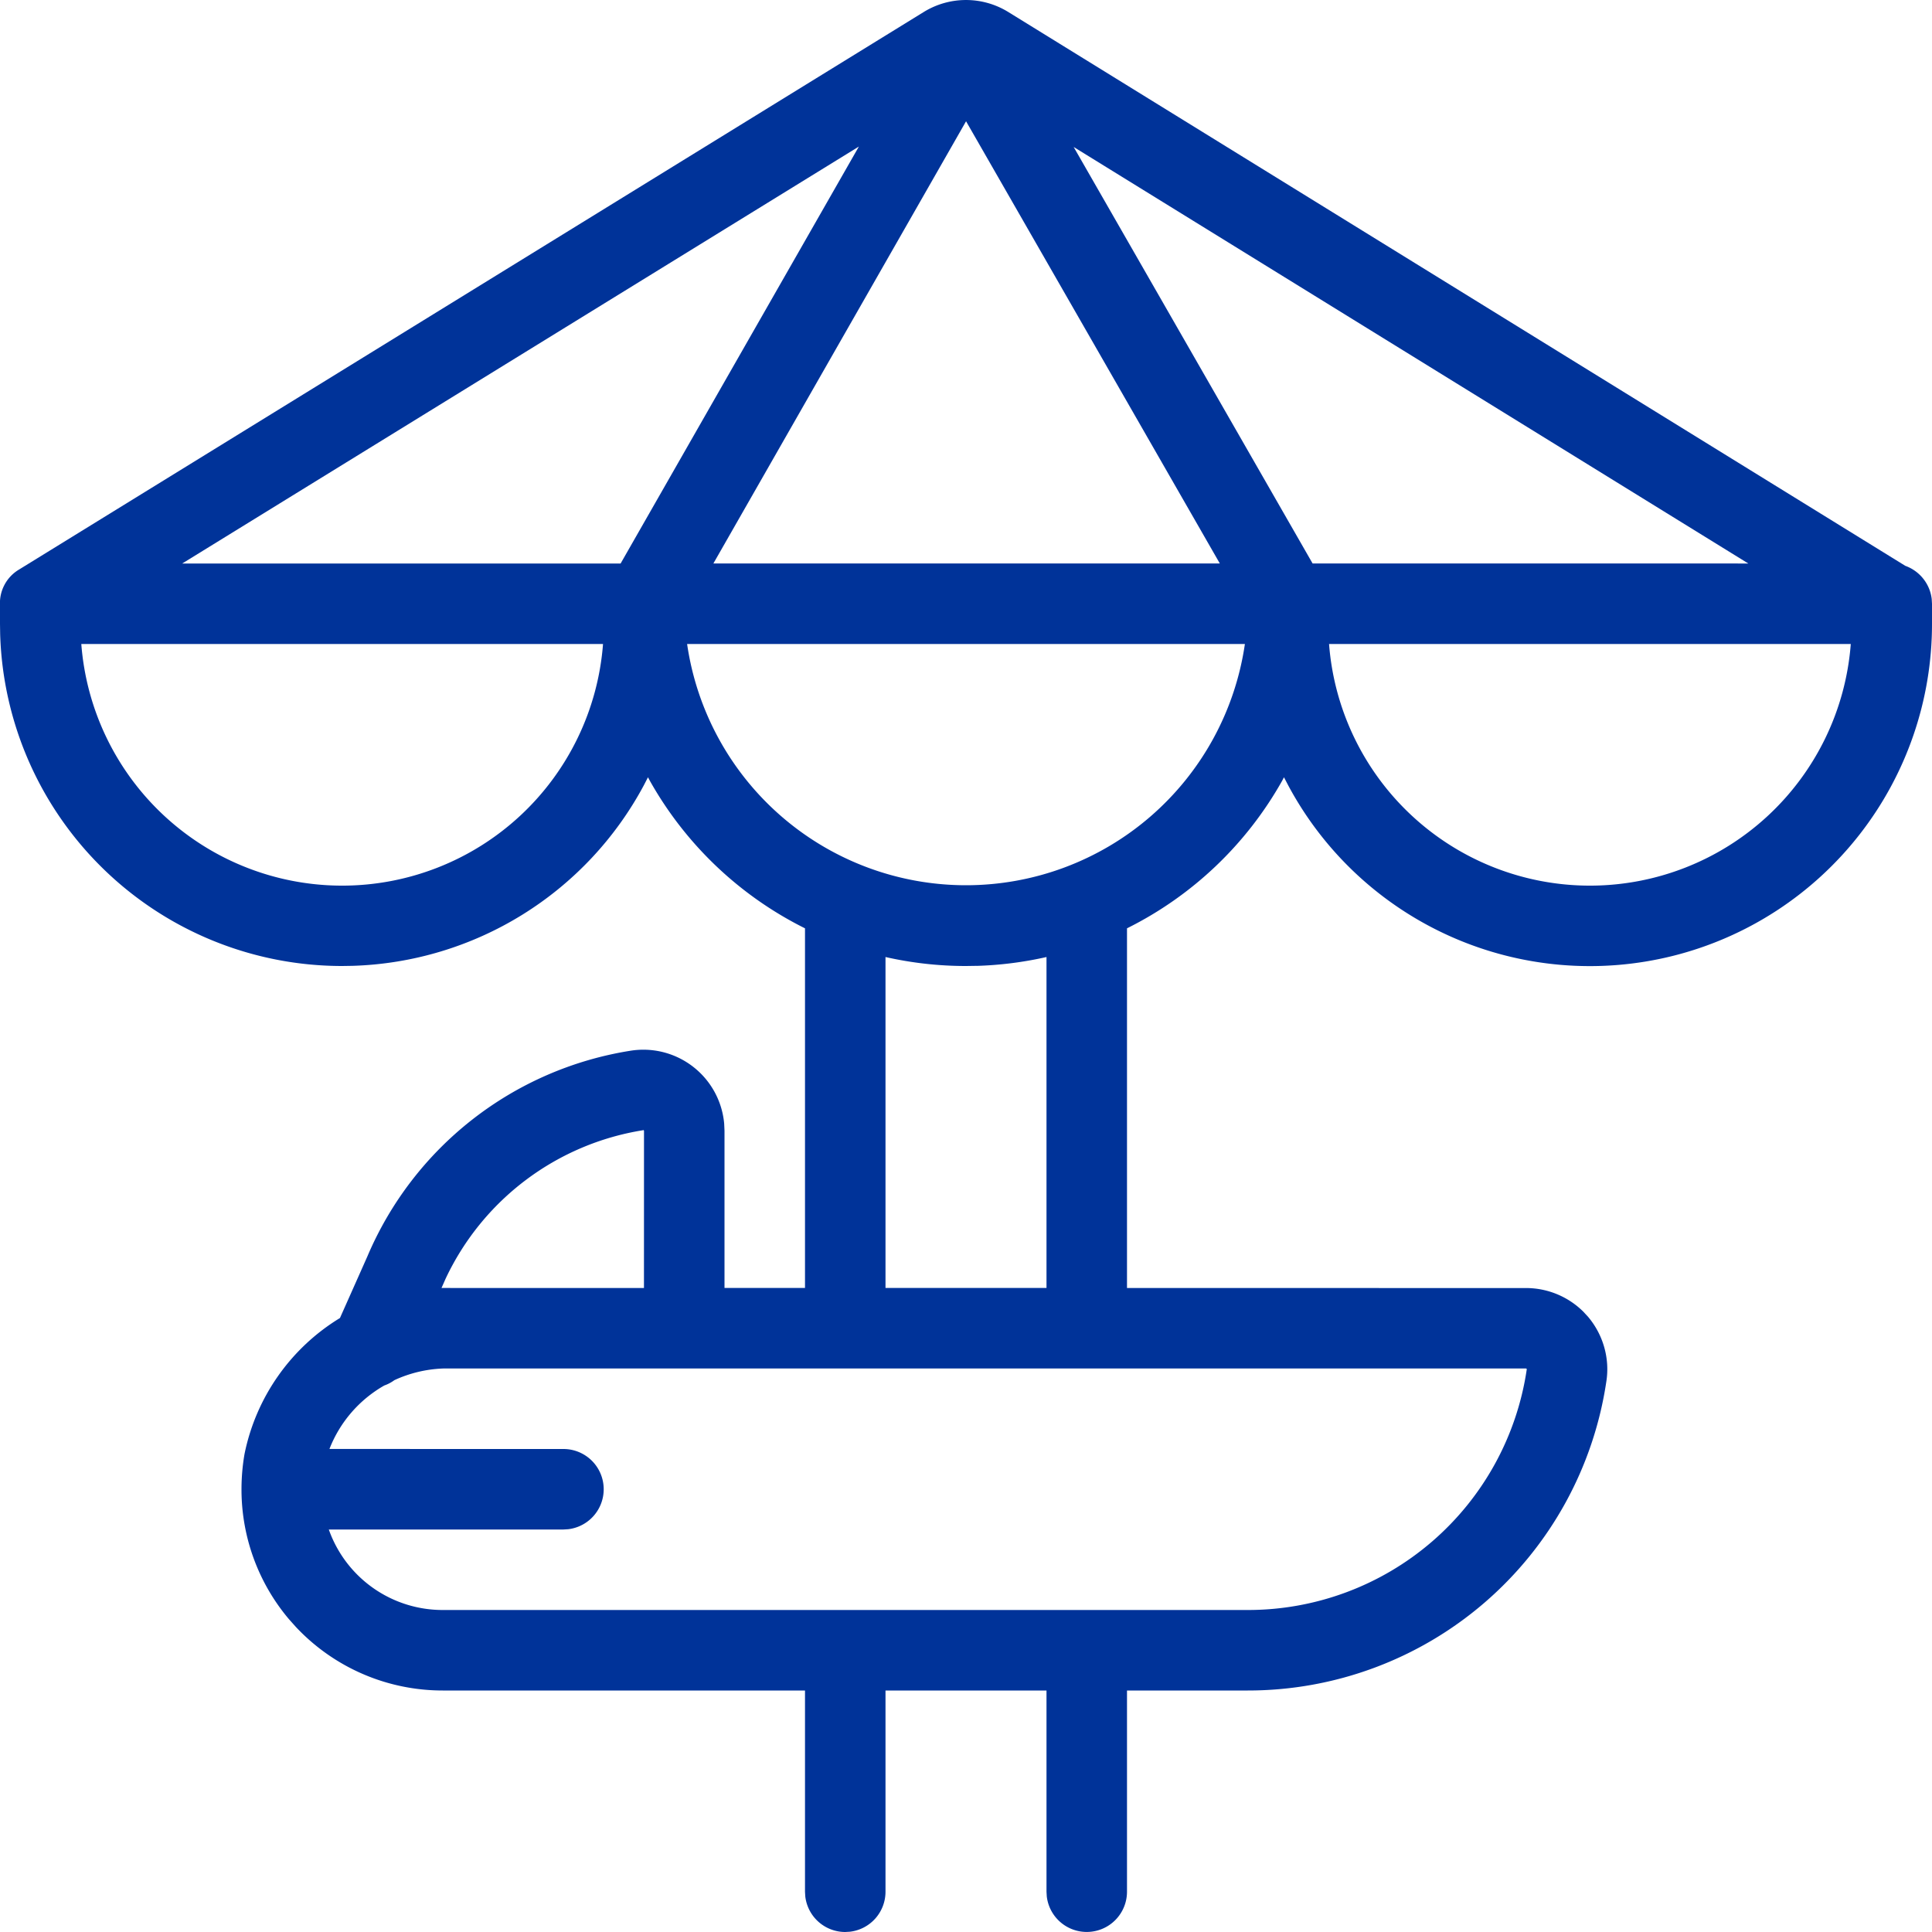 <svg width="48" height="48" xmlns="http://www.w3.org/2000/svg"><g fill="none" fill-rule="evenodd"><path d="M0 0h48v48H0z"/><path d="M22.96.292a2 2 0 012.08 0l22.297 13.766c.351.126.612.443.656.825L48 15v.5a8.5 8.5 0 01-15.995 4.012l-.105-.201-.046.088A9.04 9.04 0 0128 23.064V32l9.92.001a2.022 2.022 0 011.412.582l.12.129c.38.448.547 1.04.457 1.612A9 9 0 0131 42h-3v5a1 1 0 01-1.993.117L26 47v-5h-4v5a1 1 0 01-.883.993L21 48a1 1 0 01-.993-.883L20 47v-5h-9a5 5 0 01-3.65-1.58l-.173-.194A4.991 4.991 0 016 37.032v-.056a5.15 5.15 0 01.074-.846 5.155 5.155 0 012.372-3.384l.681-1.53a8.556 8.556 0 016.532-5.11 2.016 2.016 0 012.333 1.81l.008.176v3.907h2v-8.935a9.04 9.04 0 01-3.854-3.665l-.047-.088-.104.201a8.5 8.5 0 01-7.24 4.484L8.5 24a8.5 8.5 0 01-8.496-8.245L0 15.5v-.46a.97.97 0 01.475-.891l-.057.038.046-.031.011-.007zM37.914 34H11.01c-.43.016-.84.118-1.212.29a.948.948 0 01-.25.132 3.117 3.117 0 00-1.363 1.577L14 36a1 1 0 01.117 1.993L14 38H8.169A2.999 2.999 0 0011 40h20a7.002 7.002 0 006.932-5.98l-.004-.014-.014-.006zm-21.937-5.92a6.563 6.563 0 00-4.908 3.693l-.1.227c.08-.002.163-.002.245 0h4.785L16 28.094l-.006-.013c-.003-.003-.008-.004-.017-.002zm8.288-4.084L24 24a9.03 9.03 0 01-2-.223v8.222h4v-8.222a9.08 9.08 0 01-1.735.22zM14.981 16H2.02a6.5 6.5 0 0012.962 0zm15.949 0H17.071a7.002 7.002 0 0013.858 0zm15.052 0H33.02a6.5 6.5 0 0012.962 0zM21.34 3.64L4.527 14h10.892l5.92-10.36zm2.662-.628l-6.278 10.987h12.582L24.001 3.012zm2.673.64l5.936 10.347L43.436 14 26.674 3.651z" fill="#039" fill-rule="nonzero"/></g></svg>